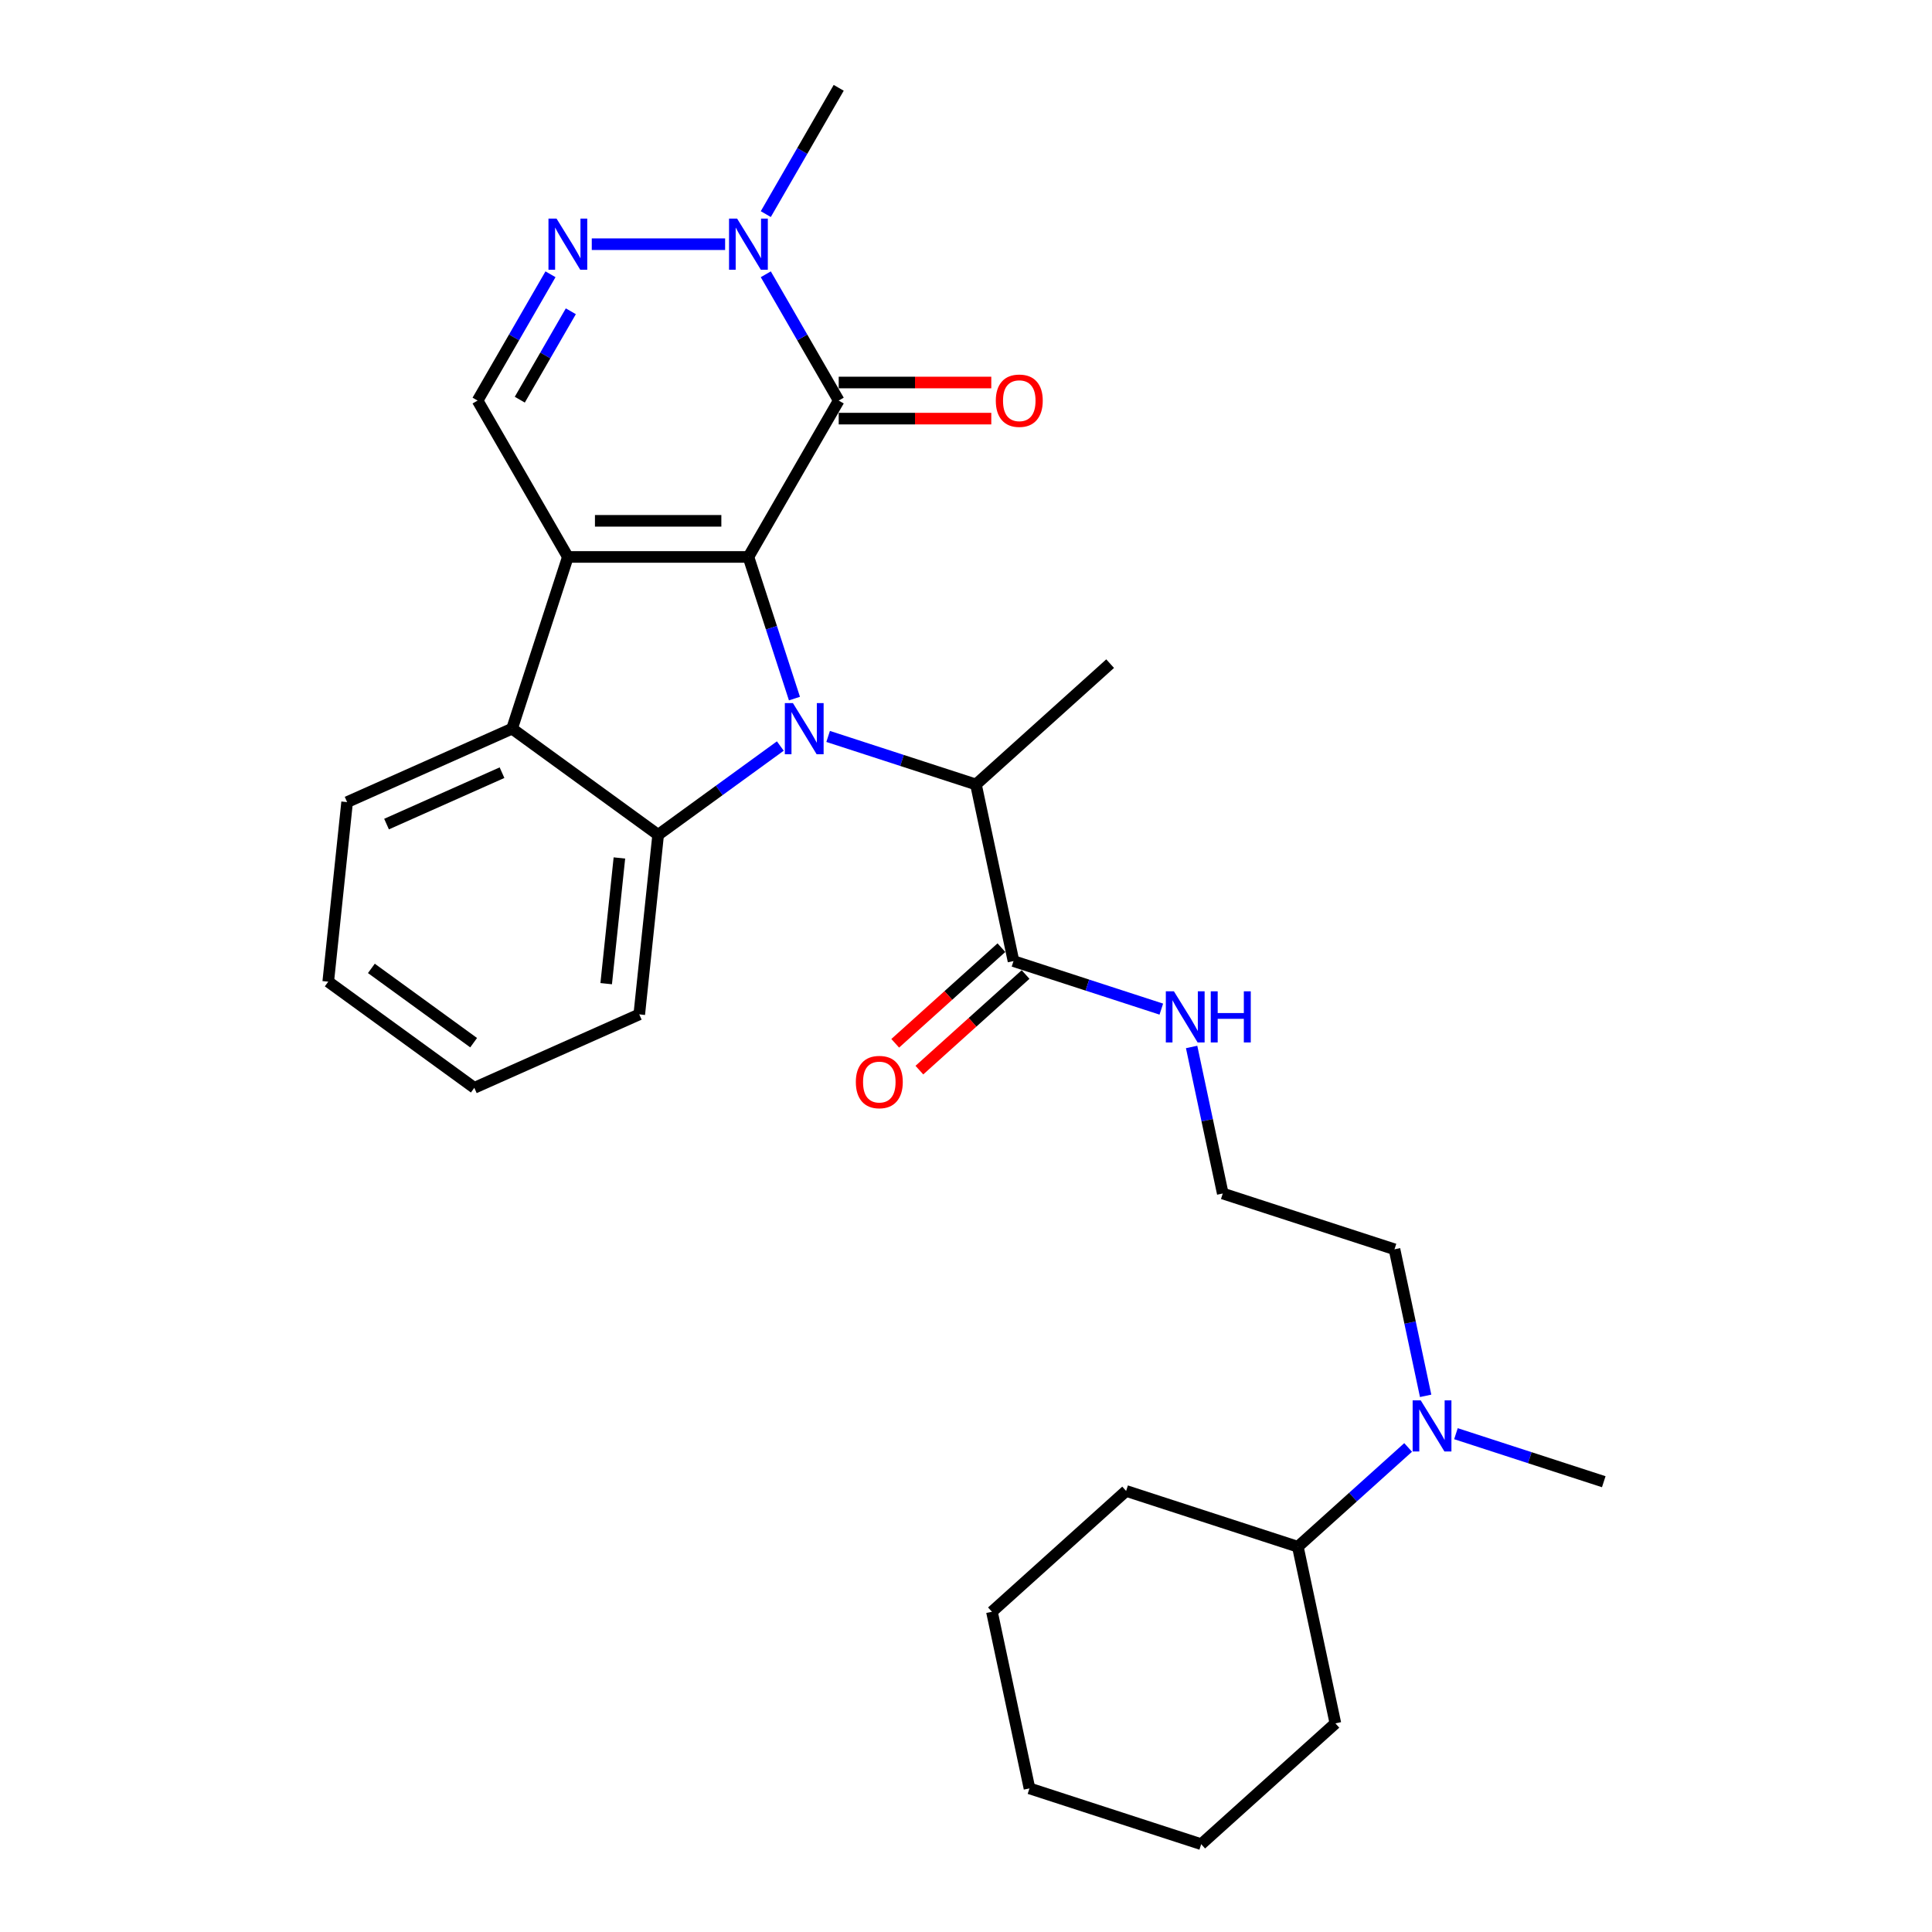 <?xml version='1.0' encoding='iso-8859-1'?>
<svg version='1.1' baseProfile='full'
              xmlns='http://www.w3.org/2000/svg'
                      xmlns:rdkit='http://www.rdkit.org/xml'
                      xmlns:xlink='http://www.w3.org/1999/xlink'
                  xml:space='preserve'
width='1000px' height='1000px' viewBox='0 0 1000 1000'>
<!-- END OF HEADER -->
<rect style='opacity:1.0;fill:#FFFFFF;stroke:none' width='1000' height='1000' x='0' y='0'> </rect>
<path class='bond-0' d='M 387.386,288.271 L 399.297,324.929' style='fill:none;fill-rule:evenodd;stroke:#000000;stroke-width:6px;stroke-linecap:butt;stroke-linejoin:miter;stroke-opacity:1' />
<path class='bond-0' d='M 399.297,324.929 L 411.207,361.587' style='fill:none;fill-rule:evenodd;stroke:#0000FF;stroke-width:6px;stroke-linecap:butt;stroke-linejoin:miter;stroke-opacity:1' />
<path class='bond-1' d='M 387.386,288.271 L 293.925,288.271' style='fill:none;fill-rule:evenodd;stroke:#000000;stroke-width:6px;stroke-linecap:butt;stroke-linejoin:miter;stroke-opacity:1' />
<path class='bond-1' d='M 373.367,269.579 L 307.945,269.579' style='fill:none;fill-rule:evenodd;stroke:#000000;stroke-width:6px;stroke-linecap:butt;stroke-linejoin:miter;stroke-opacity:1' />
<path class='bond-2' d='M 387.386,288.271 L 434.116,207.332' style='fill:none;fill-rule:evenodd;stroke:#000000;stroke-width:6px;stroke-linecap:butt;stroke-linejoin:miter;stroke-opacity:1' />
<path class='bond-3' d='M 403.892,386.148 L 372.274,409.12' style='fill:none;fill-rule:evenodd;stroke:#0000FF;stroke-width:6px;stroke-linecap:butt;stroke-linejoin:miter;stroke-opacity:1' />
<path class='bond-3' d='M 372.274,409.12 L 340.656,432.092' style='fill:none;fill-rule:evenodd;stroke:#000000;stroke-width:6px;stroke-linecap:butt;stroke-linejoin:miter;stroke-opacity:1' />
<path class='bond-8' d='M 428.641,381.178 L 466.897,393.608' style='fill:none;fill-rule:evenodd;stroke:#0000FF;stroke-width:6px;stroke-linecap:butt;stroke-linejoin:miter;stroke-opacity:1' />
<path class='bond-8' d='M 466.897,393.608 L 505.152,406.038' style='fill:none;fill-rule:evenodd;stroke:#000000;stroke-width:6px;stroke-linecap:butt;stroke-linejoin:miter;stroke-opacity:1' />
<path class='bond-4' d='M 293.925,288.271 L 265.045,377.157' style='fill:none;fill-rule:evenodd;stroke:#000000;stroke-width:6px;stroke-linecap:butt;stroke-linejoin:miter;stroke-opacity:1' />
<path class='bond-7' d='M 293.925,288.271 L 247.195,207.332' style='fill:none;fill-rule:evenodd;stroke:#000000;stroke-width:6px;stroke-linecap:butt;stroke-linejoin:miter;stroke-opacity:1' />
<path class='bond-6' d='M 434.116,207.332 L 415.246,174.648' style='fill:none;fill-rule:evenodd;stroke:#000000;stroke-width:6px;stroke-linecap:butt;stroke-linejoin:miter;stroke-opacity:1' />
<path class='bond-6' d='M 415.246,174.648 L 396.375,141.964' style='fill:none;fill-rule:evenodd;stroke:#0000FF;stroke-width:6px;stroke-linecap:butt;stroke-linejoin:miter;stroke-opacity:1' />
<path class='bond-10' d='M 434.116,216.678 L 473.603,216.678' style='fill:none;fill-rule:evenodd;stroke:#000000;stroke-width:6px;stroke-linecap:butt;stroke-linejoin:miter;stroke-opacity:1' />
<path class='bond-10' d='M 473.603,216.678 L 513.09,216.678' style='fill:none;fill-rule:evenodd;stroke:#FF0000;stroke-width:6px;stroke-linecap:butt;stroke-linejoin:miter;stroke-opacity:1' />
<path class='bond-10' d='M 434.116,197.986 L 473.603,197.986' style='fill:none;fill-rule:evenodd;stroke:#000000;stroke-width:6px;stroke-linecap:butt;stroke-linejoin:miter;stroke-opacity:1' />
<path class='bond-10' d='M 473.603,197.986 L 513.09,197.986' style='fill:none;fill-rule:evenodd;stroke:#FF0000;stroke-width:6px;stroke-linecap:butt;stroke-linejoin:miter;stroke-opacity:1' />
<path class='bond-15' d='M 340.656,432.092 L 330.886,525.04' style='fill:none;fill-rule:evenodd;stroke:#000000;stroke-width:6px;stroke-linecap:butt;stroke-linejoin:miter;stroke-opacity:1' />
<path class='bond-15' d='M 320.601,444.08 L 313.762,509.144' style='fill:none;fill-rule:evenodd;stroke:#000000;stroke-width:6px;stroke-linecap:butt;stroke-linejoin:miter;stroke-opacity:1' />
<path class='bond-30' d='M 340.656,432.092 L 265.045,377.157' style='fill:none;fill-rule:evenodd;stroke:#000000;stroke-width:6px;stroke-linecap:butt;stroke-linejoin:miter;stroke-opacity:1' />
<path class='bond-16' d='M 265.045,377.157 L 179.665,415.171' style='fill:none;fill-rule:evenodd;stroke:#000000;stroke-width:6px;stroke-linecap:butt;stroke-linejoin:miter;stroke-opacity:1' />
<path class='bond-16' d='M 259.84,399.935 L 200.074,426.545' style='fill:none;fill-rule:evenodd;stroke:#000000;stroke-width:6px;stroke-linecap:butt;stroke-linejoin:miter;stroke-opacity:1' />
<path class='bond-5' d='M 306.3,126.393 L 375.321,126.393' style='fill:none;fill-rule:evenodd;stroke:#0000FF;stroke-width:6px;stroke-linecap:butt;stroke-linejoin:miter;stroke-opacity:1' />
<path class='bond-29' d='M 284.936,141.964 L 266.066,174.648' style='fill:none;fill-rule:evenodd;stroke:#0000FF;stroke-width:6px;stroke-linecap:butt;stroke-linejoin:miter;stroke-opacity:1' />
<path class='bond-29' d='M 266.066,174.648 L 247.195,207.332' style='fill:none;fill-rule:evenodd;stroke:#000000;stroke-width:6px;stroke-linecap:butt;stroke-linejoin:miter;stroke-opacity:1' />
<path class='bond-29' d='M 295.463,161.115 L 282.253,183.994' style='fill:none;fill-rule:evenodd;stroke:#0000FF;stroke-width:6px;stroke-linecap:butt;stroke-linejoin:miter;stroke-opacity:1' />
<path class='bond-29' d='M 282.253,183.994 L 269.044,206.873' style='fill:none;fill-rule:evenodd;stroke:#000000;stroke-width:6px;stroke-linecap:butt;stroke-linejoin:miter;stroke-opacity:1' />
<path class='bond-17' d='M 396.375,110.823 L 415.246,78.139' style='fill:none;fill-rule:evenodd;stroke:#0000FF;stroke-width:6px;stroke-linecap:butt;stroke-linejoin:miter;stroke-opacity:1' />
<path class='bond-17' d='M 415.246,78.139 L 434.116,45.455' style='fill:none;fill-rule:evenodd;stroke:#000000;stroke-width:6px;stroke-linecap:butt;stroke-linejoin:miter;stroke-opacity:1' />
<path class='bond-9' d='M 505.152,406.038 L 524.584,497.456' style='fill:none;fill-rule:evenodd;stroke:#000000;stroke-width:6px;stroke-linecap:butt;stroke-linejoin:miter;stroke-opacity:1' />
<path class='bond-19' d='M 505.152,406.038 L 574.607,343.501' style='fill:none;fill-rule:evenodd;stroke:#000000;stroke-width:6px;stroke-linecap:butt;stroke-linejoin:miter;stroke-opacity:1' />
<path class='bond-12' d='M 518.33,490.511 L 490.846,515.257' style='fill:none;fill-rule:evenodd;stroke:#000000;stroke-width:6px;stroke-linecap:butt;stroke-linejoin:miter;stroke-opacity:1' />
<path class='bond-12' d='M 490.846,515.257 L 463.362,540.004' style='fill:none;fill-rule:evenodd;stroke:#FF0000;stroke-width:6px;stroke-linecap:butt;stroke-linejoin:miter;stroke-opacity:1' />
<path class='bond-12' d='M 530.838,504.401 L 503.354,529.148' style='fill:none;fill-rule:evenodd;stroke:#000000;stroke-width:6px;stroke-linecap:butt;stroke-linejoin:miter;stroke-opacity:1' />
<path class='bond-12' d='M 503.354,529.148 L 475.869,553.895' style='fill:none;fill-rule:evenodd;stroke:#FF0000;stroke-width:6px;stroke-linecap:butt;stroke-linejoin:miter;stroke-opacity:1' />
<path class='bond-13' d='M 524.584,497.456 L 562.84,509.886' style='fill:none;fill-rule:evenodd;stroke:#000000;stroke-width:6px;stroke-linecap:butt;stroke-linejoin:miter;stroke-opacity:1' />
<path class='bond-13' d='M 562.84,509.886 L 601.096,522.316' style='fill:none;fill-rule:evenodd;stroke:#0000FF;stroke-width:6px;stroke-linecap:butt;stroke-linejoin:miter;stroke-opacity:1' />
<path class='bond-11' d='M 737.909,722.483 L 729.848,684.559' style='fill:none;fill-rule:evenodd;stroke:#0000FF;stroke-width:6px;stroke-linecap:butt;stroke-linejoin:miter;stroke-opacity:1' />
<path class='bond-11' d='M 729.848,684.559 L 721.787,646.635' style='fill:none;fill-rule:evenodd;stroke:#000000;stroke-width:6px;stroke-linecap:butt;stroke-linejoin:miter;stroke-opacity:1' />
<path class='bond-14' d='M 728.845,749.195 L 700.304,774.893' style='fill:none;fill-rule:evenodd;stroke:#0000FF;stroke-width:6px;stroke-linecap:butt;stroke-linejoin:miter;stroke-opacity:1' />
<path class='bond-14' d='M 700.304,774.893 L 671.764,800.59' style='fill:none;fill-rule:evenodd;stroke:#000000;stroke-width:6px;stroke-linecap:butt;stroke-linejoin:miter;stroke-opacity:1' />
<path class='bond-21' d='M 753.593,742.074 L 791.849,754.504' style='fill:none;fill-rule:evenodd;stroke:#0000FF;stroke-width:6px;stroke-linecap:butt;stroke-linejoin:miter;stroke-opacity:1' />
<path class='bond-21' d='M 791.849,754.504 L 830.105,766.934' style='fill:none;fill-rule:evenodd;stroke:#000000;stroke-width:6px;stroke-linecap:butt;stroke-linejoin:miter;stroke-opacity:1' />
<path class='bond-18' d='M 616.779,541.907 L 624.84,579.831' style='fill:none;fill-rule:evenodd;stroke:#0000FF;stroke-width:6px;stroke-linecap:butt;stroke-linejoin:miter;stroke-opacity:1' />
<path class='bond-18' d='M 624.84,579.831 L 632.901,617.755' style='fill:none;fill-rule:evenodd;stroke:#000000;stroke-width:6px;stroke-linecap:butt;stroke-linejoin:miter;stroke-opacity:1' />
<path class='bond-22' d='M 671.764,800.59 L 582.878,771.71' style='fill:none;fill-rule:evenodd;stroke:#000000;stroke-width:6px;stroke-linecap:butt;stroke-linejoin:miter;stroke-opacity:1' />
<path class='bond-23' d='M 671.764,800.59 L 691.196,892.008' style='fill:none;fill-rule:evenodd;stroke:#000000;stroke-width:6px;stroke-linecap:butt;stroke-linejoin:miter;stroke-opacity:1' />
<path class='bond-24' d='M 330.886,525.04 L 245.506,563.054' style='fill:none;fill-rule:evenodd;stroke:#000000;stroke-width:6px;stroke-linecap:butt;stroke-linejoin:miter;stroke-opacity:1' />
<path class='bond-25' d='M 179.665,415.171 L 169.895,508.119' style='fill:none;fill-rule:evenodd;stroke:#000000;stroke-width:6px;stroke-linecap:butt;stroke-linejoin:miter;stroke-opacity:1' />
<path class='bond-20' d='M 632.901,617.755 L 721.787,646.635' style='fill:none;fill-rule:evenodd;stroke:#000000;stroke-width:6px;stroke-linecap:butt;stroke-linejoin:miter;stroke-opacity:1' />
<path class='bond-26' d='M 582.878,771.71 L 513.424,834.247' style='fill:none;fill-rule:evenodd;stroke:#000000;stroke-width:6px;stroke-linecap:butt;stroke-linejoin:miter;stroke-opacity:1' />
<path class='bond-27' d='M 691.196,892.008 L 621.741,954.545' style='fill:none;fill-rule:evenodd;stroke:#000000;stroke-width:6px;stroke-linecap:butt;stroke-linejoin:miter;stroke-opacity:1' />
<path class='bond-31' d='M 245.506,563.054 L 169.895,508.119' style='fill:none;fill-rule:evenodd;stroke:#000000;stroke-width:6px;stroke-linecap:butt;stroke-linejoin:miter;stroke-opacity:1' />
<path class='bond-31' d='M 245.151,539.691 L 192.224,501.237' style='fill:none;fill-rule:evenodd;stroke:#000000;stroke-width:6px;stroke-linecap:butt;stroke-linejoin:miter;stroke-opacity:1' />
<path class='bond-32' d='M 513.424,834.247 L 532.855,925.665' style='fill:none;fill-rule:evenodd;stroke:#000000;stroke-width:6px;stroke-linecap:butt;stroke-linejoin:miter;stroke-opacity:1' />
<path class='bond-28' d='M 621.741,954.545 L 532.855,925.665' style='fill:none;fill-rule:evenodd;stroke:#000000;stroke-width:6px;stroke-linecap:butt;stroke-linejoin:miter;stroke-opacity:1' />
<path  class='atom-1' d='M 410.416 363.923
L 419.089 377.942
Q 419.949 379.326, 421.332 381.83
Q 422.715 384.335, 422.79 384.485
L 422.79 363.923
L 426.304 363.923
L 426.304 390.391
L 422.678 390.391
L 413.369 375.064
Q 412.285 373.269, 411.126 371.213
Q 410.005 369.157, 409.668 368.522
L 409.668 390.391
L 406.229 390.391
L 406.229 363.923
L 410.416 363.923
' fill='#0000FF'/>
<path  class='atom-6' d='M 288.075 113.16
L 296.748 127.179
Q 297.608 128.562, 298.991 131.066
Q 300.374 133.571, 300.449 133.721
L 300.449 113.16
L 303.963 113.16
L 303.963 139.627
L 300.337 139.627
L 291.028 124.3
Q 289.944 122.506, 288.785 120.449
Q 287.664 118.393, 287.327 117.758
L 287.327 139.627
L 283.888 139.627
L 283.888 113.16
L 288.075 113.16
' fill='#0000FF'/>
<path  class='atom-7' d='M 381.535 113.16
L 390.208 127.179
Q 391.068 128.562, 392.451 131.066
Q 393.834 133.571, 393.909 133.721
L 393.909 113.16
L 397.423 113.16
L 397.423 139.627
L 393.797 139.627
L 384.488 124.3
Q 383.404 122.506, 382.245 120.449
Q 381.124 118.393, 380.787 117.758
L 380.787 139.627
L 377.348 139.627
L 377.348 113.16
L 381.535 113.16
' fill='#0000FF'/>
<path  class='atom-11' d='M 515.426 207.407
Q 515.426 201.052, 518.566 197.5
Q 521.707 193.949, 527.576 193.949
Q 533.445 193.949, 536.586 197.5
Q 539.726 201.052, 539.726 207.407
Q 539.726 213.837, 536.548 217.501
Q 533.371 221.127, 527.576 221.127
Q 521.744 221.127, 518.566 217.501
Q 515.426 213.875, 515.426 207.407
M 527.576 218.136
Q 531.614 218.136, 533.782 215.445
Q 535.987 212.716, 535.987 207.407
Q 535.987 202.211, 533.782 199.594
Q 531.614 196.94, 527.576 196.94
Q 523.539 196.94, 521.333 199.557
Q 519.165 202.173, 519.165 207.407
Q 519.165 212.753, 521.333 215.445
Q 523.539 218.136, 527.576 218.136
' fill='#FF0000'/>
<path  class='atom-12' d='M 735.368 724.819
L 744.041 738.838
Q 744.901 740.222, 746.284 742.726
Q 747.668 745.231, 747.742 745.381
L 747.742 724.819
L 751.256 724.819
L 751.256 751.287
L 747.63 751.287
L 738.322 735.96
Q 737.237 734.165, 736.078 732.109
Q 734.957 730.053, 734.62 729.418
L 734.62 751.287
L 731.181 751.287
L 731.181 724.819
L 735.368 724.819
' fill='#0000FF'/>
<path  class='atom-13' d='M 442.98 560.068
Q 442.98 553.713, 446.12 550.161
Q 449.26 546.61, 455.129 546.61
Q 460.999 546.61, 464.139 550.161
Q 467.279 553.713, 467.279 560.068
Q 467.279 566.498, 464.102 570.162
Q 460.924 573.788, 455.129 573.788
Q 449.298 573.788, 446.12 570.162
Q 442.98 566.535, 442.98 560.068
M 455.129 570.797
Q 459.167 570.797, 461.335 568.105
Q 463.541 565.376, 463.541 560.068
Q 463.541 554.871, 461.335 552.255
Q 459.167 549.6, 455.129 549.6
Q 451.092 549.6, 448.886 552.217
Q 446.718 554.834, 446.718 560.068
Q 446.718 565.414, 448.886 568.105
Q 451.092 570.797, 455.129 570.797
' fill='#FF0000'/>
<path  class='atom-14' d='M 607.619 513.103
L 616.292 527.122
Q 617.152 528.505, 618.535 531.01
Q 619.919 533.515, 619.993 533.664
L 619.993 513.103
L 623.508 513.103
L 623.508 539.571
L 619.881 539.571
L 610.573 524.243
Q 609.488 522.449, 608.33 520.393
Q 607.208 518.337, 606.872 517.701
L 606.872 539.571
L 603.432 539.571
L 603.432 513.103
L 607.619 513.103
' fill='#0000FF'/>
<path  class='atom-14' d='M 626.685 513.103
L 630.274 513.103
L 630.274 524.355
L 643.807 524.355
L 643.807 513.103
L 647.396 513.103
L 647.396 539.571
L 643.807 539.571
L 643.807 527.346
L 630.274 527.346
L 630.274 539.571
L 626.685 539.571
L 626.685 513.103
' fill='#0000FF'/>
</svg>
